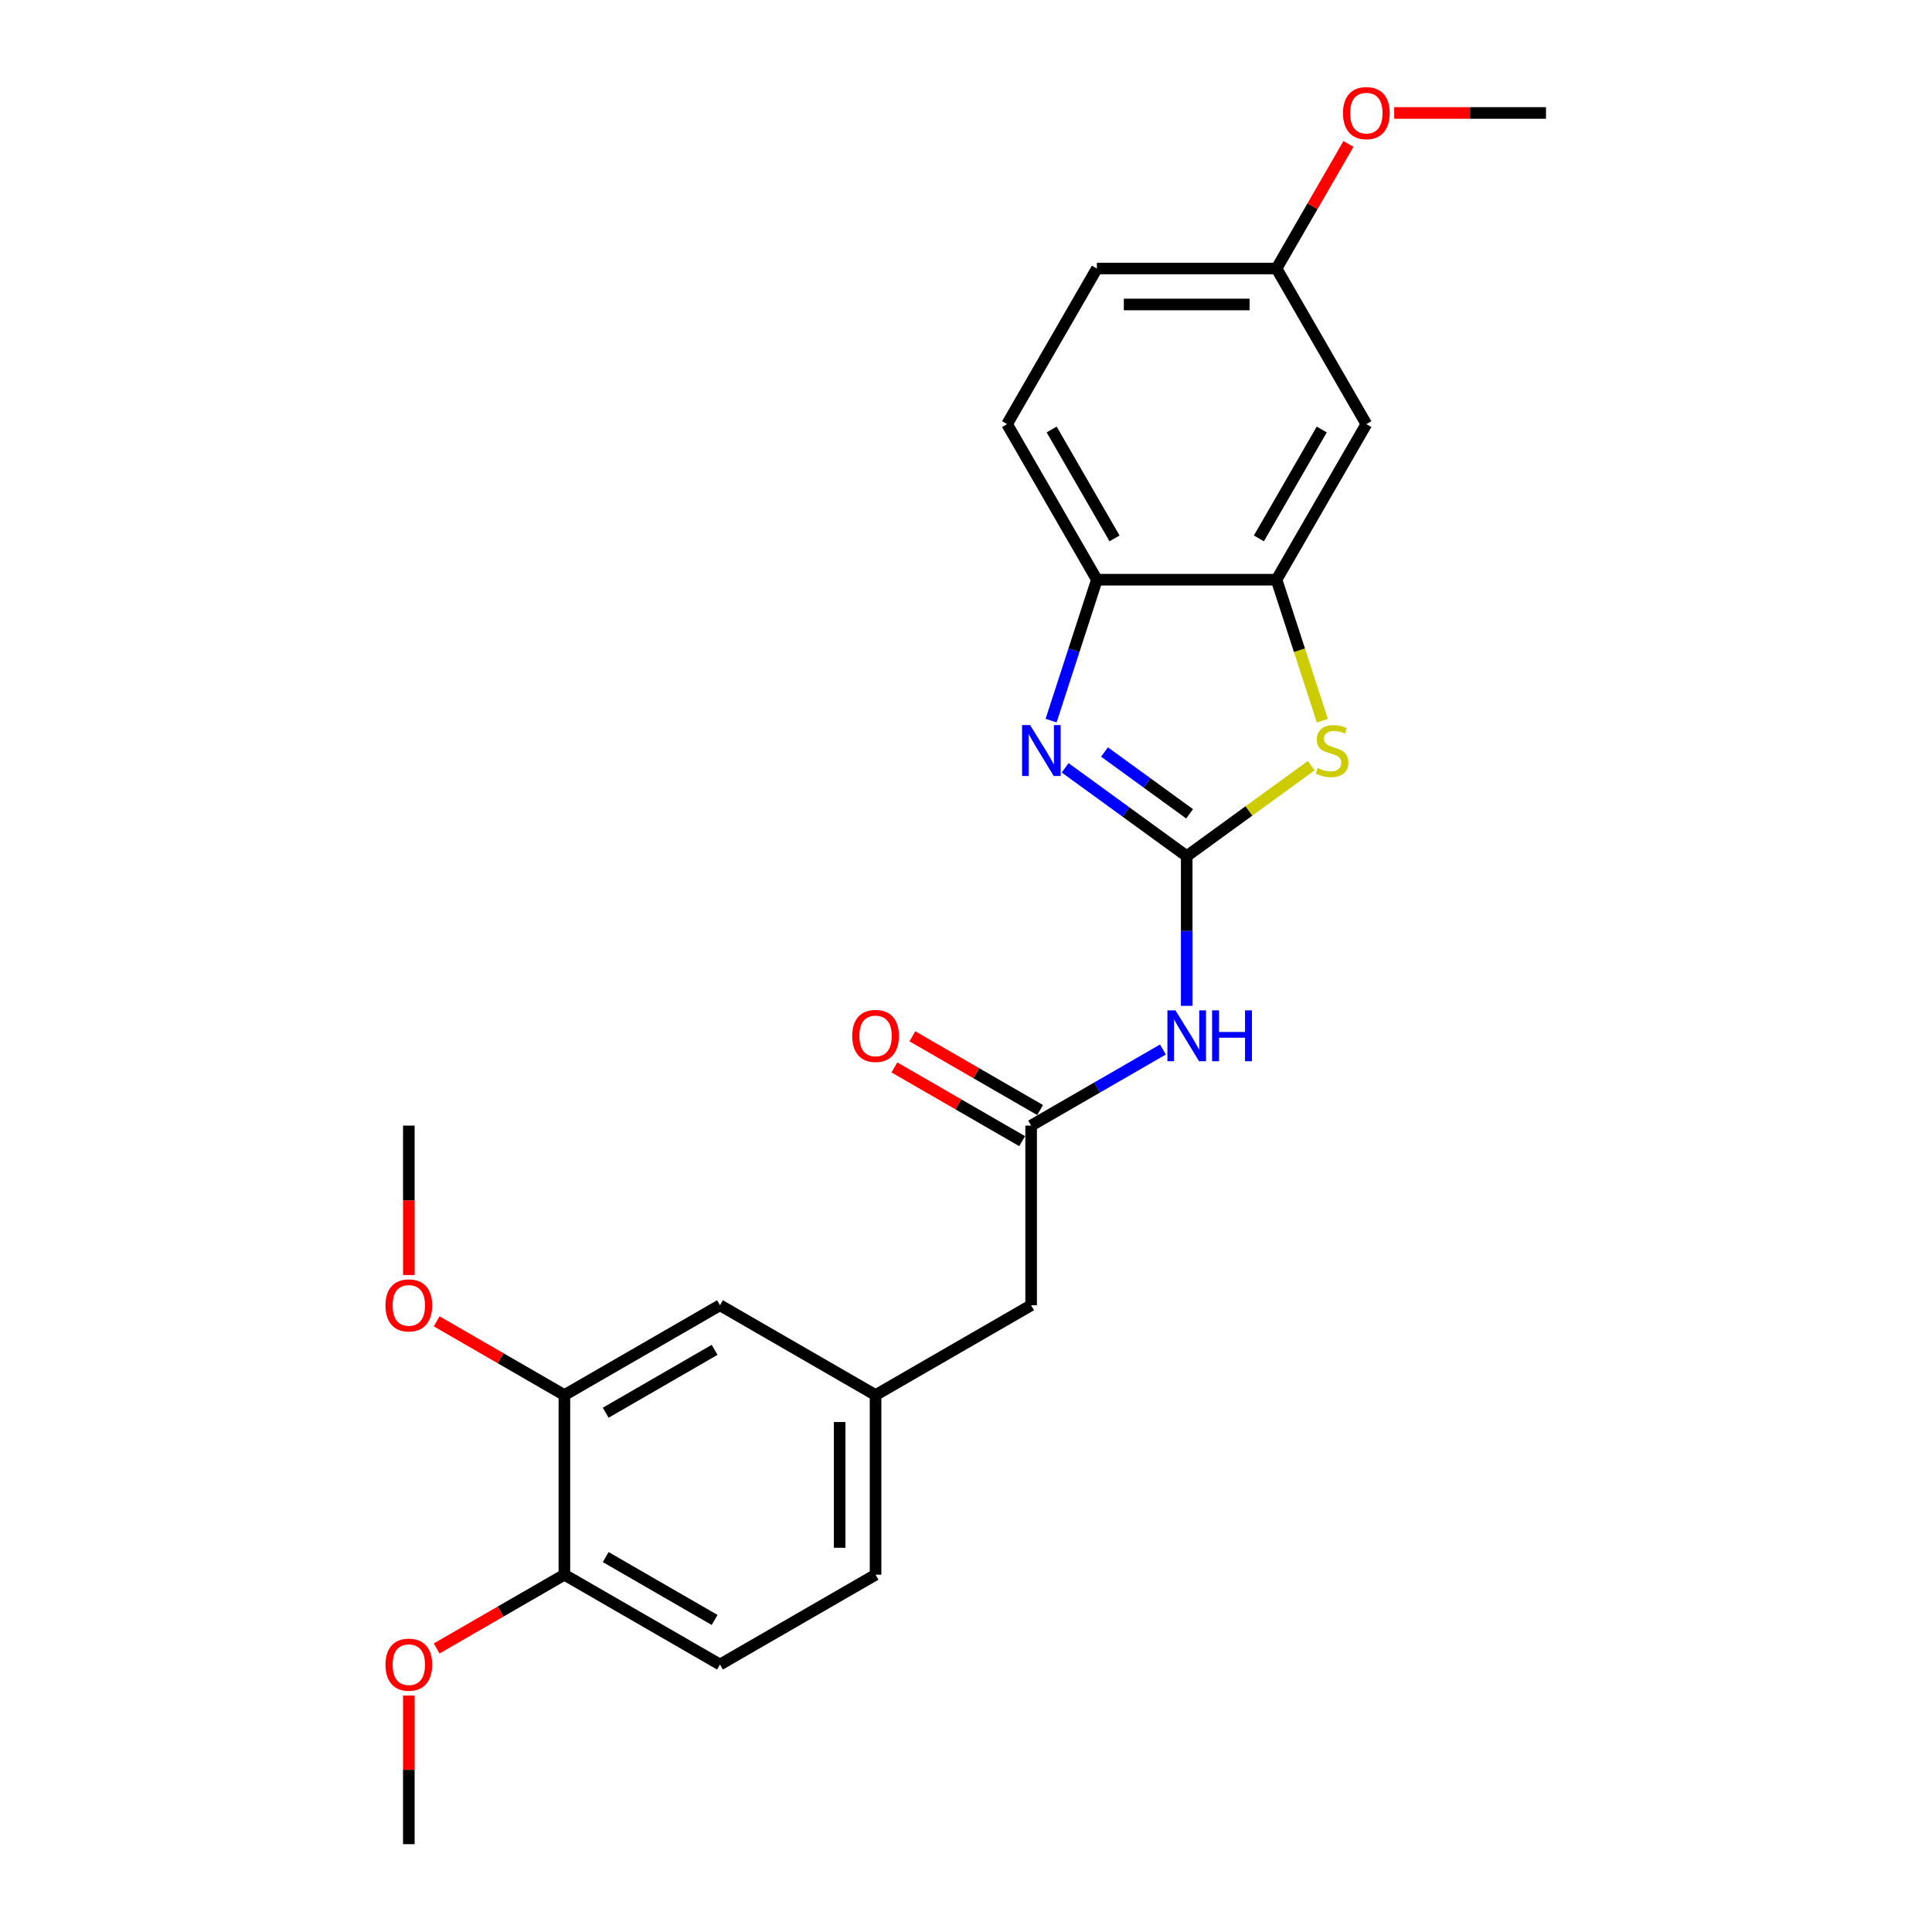 <?xml version='1.0' encoding='iso-8859-1'?>
<svg version='1.1' baseProfile='full'
              xmlns='http://www.w3.org/2000/svg'
                      xmlns:rdkit='http://www.rdkit.org/xml'
                      xmlns:xlink='http://www.w3.org/1999/xlink'
                  xml:space='preserve'
width='1000px' height='1000px' viewBox='0 0 1000 1000'>
<!-- END OF HEADER -->
<rect style='opacity:1.0;fill:#FFFFFF;stroke:none' width='1000' height='1000' x='0' y='0'> </rect>
<path class='bond-0' d='M 614.24,443.136 L 582.783,420.281' style='fill:none;fill-rule:evenodd;stroke:#000000;stroke-width:6px;stroke-linecap:butt;stroke-linejoin:miter;stroke-opacity:1' />
<path class='bond-0' d='M 582.783,420.281 L 551.325,397.426' style='fill:none;fill-rule:evenodd;stroke:#0000FF;stroke-width:6px;stroke-linecap:butt;stroke-linejoin:miter;stroke-opacity:1' />
<path class='bond-0' d='M 615.733,421.234 L 593.713,405.236' style='fill:none;fill-rule:evenodd;stroke:#000000;stroke-width:6px;stroke-linecap:butt;stroke-linejoin:miter;stroke-opacity:1' />
<path class='bond-0' d='M 593.713,405.236 L 571.693,389.237' style='fill:none;fill-rule:evenodd;stroke:#0000FF;stroke-width:6px;stroke-linecap:butt;stroke-linejoin:miter;stroke-opacity:1' />
<path class='bond-1' d='M 614.24,443.136 L 646.469,419.72' style='fill:none;fill-rule:evenodd;stroke:#000000;stroke-width:6px;stroke-linecap:butt;stroke-linejoin:miter;stroke-opacity:1' />
<path class='bond-1' d='M 646.469,419.72 L 678.698,396.304' style='fill:none;fill-rule:evenodd;stroke:#CCCC00;stroke-width:6px;stroke-linecap:butt;stroke-linejoin:miter;stroke-opacity:1' />
<path class='bond-2' d='M 614.24,443.136 L 614.24,481.882' style='fill:none;fill-rule:evenodd;stroke:#000000;stroke-width:6px;stroke-linecap:butt;stroke-linejoin:miter;stroke-opacity:1' />
<path class='bond-2' d='M 614.24,481.882 L 614.24,520.628' style='fill:none;fill-rule:evenodd;stroke:#0000FF;stroke-width:6px;stroke-linecap:butt;stroke-linejoin:miter;stroke-opacity:1' />
<path class='bond-4' d='M 544.048,372.99 L 555.898,336.519' style='fill:none;fill-rule:evenodd;stroke:#0000FF;stroke-width:6px;stroke-linecap:butt;stroke-linejoin:miter;stroke-opacity:1' />
<path class='bond-4' d='M 555.898,336.519 L 567.748,300.049' style='fill:none;fill-rule:evenodd;stroke:#000000;stroke-width:6px;stroke-linecap:butt;stroke-linejoin:miter;stroke-opacity:1' />
<path class='bond-3' d='M 684.444,373.027 L 672.588,336.538' style='fill:none;fill-rule:evenodd;stroke:#CCCC00;stroke-width:6px;stroke-linecap:butt;stroke-linejoin:miter;stroke-opacity:1' />
<path class='bond-3' d='M 672.588,336.538 L 660.732,300.049' style='fill:none;fill-rule:evenodd;stroke:#000000;stroke-width:6px;stroke-linecap:butt;stroke-linejoin:miter;stroke-opacity:1' />
<path class='bond-5' d='M 601.929,543.227 L 567.821,562.919' style='fill:none;fill-rule:evenodd;stroke:#0000FF;stroke-width:6px;stroke-linecap:butt;stroke-linejoin:miter;stroke-opacity:1' />
<path class='bond-5' d='M 567.821,562.919 L 533.714,582.611' style='fill:none;fill-rule:evenodd;stroke:#000000;stroke-width:6px;stroke-linecap:butt;stroke-linejoin:miter;stroke-opacity:1' />
<path class='bond-6' d='M 660.732,300.049 L 707.223,219.522' style='fill:none;fill-rule:evenodd;stroke:#000000;stroke-width:6px;stroke-linecap:butt;stroke-linejoin:miter;stroke-opacity:1' />
<path class='bond-6' d='M 651.6,278.671 L 684.144,222.303' style='fill:none;fill-rule:evenodd;stroke:#000000;stroke-width:6px;stroke-linecap:butt;stroke-linejoin:miter;stroke-opacity:1' />
<path class='bond-24' d='M 660.732,300.049 L 567.748,300.049' style='fill:none;fill-rule:evenodd;stroke:#000000;stroke-width:6px;stroke-linecap:butt;stroke-linejoin:miter;stroke-opacity:1' />
<path class='bond-12' d='M 567.748,300.049 L 521.256,219.522' style='fill:none;fill-rule:evenodd;stroke:#000000;stroke-width:6px;stroke-linecap:butt;stroke-linejoin:miter;stroke-opacity:1' />
<path class='bond-12' d='M 576.879,278.671 L 544.335,222.303' style='fill:none;fill-rule:evenodd;stroke:#000000;stroke-width:6px;stroke-linecap:butt;stroke-linejoin:miter;stroke-opacity:1' />
<path class='bond-10' d='M 538.363,574.558 L 505.306,555.473' style='fill:none;fill-rule:evenodd;stroke:#000000;stroke-width:6px;stroke-linecap:butt;stroke-linejoin:miter;stroke-opacity:1' />
<path class='bond-10' d='M 505.306,555.473 L 472.249,536.388' style='fill:none;fill-rule:evenodd;stroke:#FF0000;stroke-width:6px;stroke-linecap:butt;stroke-linejoin:miter;stroke-opacity:1' />
<path class='bond-10' d='M 529.064,590.664 L 496.008,571.578' style='fill:none;fill-rule:evenodd;stroke:#000000;stroke-width:6px;stroke-linecap:butt;stroke-linejoin:miter;stroke-opacity:1' />
<path class='bond-10' d='M 496.008,571.578 L 462.951,552.493' style='fill:none;fill-rule:evenodd;stroke:#FF0000;stroke-width:6px;stroke-linecap:butt;stroke-linejoin:miter;stroke-opacity:1' />
<path class='bond-13' d='M 533.714,582.611 L 533.714,675.595' style='fill:none;fill-rule:evenodd;stroke:#000000;stroke-width:6px;stroke-linecap:butt;stroke-linejoin:miter;stroke-opacity:1' />
<path class='bond-15' d='M 707.223,219.522 L 660.732,138.996' style='fill:none;fill-rule:evenodd;stroke:#000000;stroke-width:6px;stroke-linecap:butt;stroke-linejoin:miter;stroke-opacity:1' />
<path class='bond-7' d='M 292.135,722.086 L 372.661,675.595' style='fill:none;fill-rule:evenodd;stroke:#000000;stroke-width:6px;stroke-linecap:butt;stroke-linejoin:miter;stroke-opacity:1' />
<path class='bond-7' d='M 313.512,731.218 L 369.881,698.674' style='fill:none;fill-rule:evenodd;stroke:#000000;stroke-width:6px;stroke-linecap:butt;stroke-linejoin:miter;stroke-opacity:1' />
<path class='bond-18' d='M 292.135,722.086 L 259.078,703.001' style='fill:none;fill-rule:evenodd;stroke:#000000;stroke-width:6px;stroke-linecap:butt;stroke-linejoin:miter;stroke-opacity:1' />
<path class='bond-18' d='M 259.078,703.001 L 226.021,683.916' style='fill:none;fill-rule:evenodd;stroke:#FF0000;stroke-width:6px;stroke-linecap:butt;stroke-linejoin:miter;stroke-opacity:1' />
<path class='bond-26' d='M 292.135,722.086 L 292.135,815.07' style='fill:none;fill-rule:evenodd;stroke:#000000;stroke-width:6px;stroke-linecap:butt;stroke-linejoin:miter;stroke-opacity:1' />
<path class='bond-8' d='M 292.135,815.07 L 372.661,861.562' style='fill:none;fill-rule:evenodd;stroke:#000000;stroke-width:6px;stroke-linecap:butt;stroke-linejoin:miter;stroke-opacity:1' />
<path class='bond-8' d='M 313.512,805.939 L 369.881,838.483' style='fill:none;fill-rule:evenodd;stroke:#000000;stroke-width:6px;stroke-linecap:butt;stroke-linejoin:miter;stroke-opacity:1' />
<path class='bond-19' d='M 292.135,815.07 L 259.078,834.155' style='fill:none;fill-rule:evenodd;stroke:#000000;stroke-width:6px;stroke-linecap:butt;stroke-linejoin:miter;stroke-opacity:1' />
<path class='bond-19' d='M 259.078,834.155 L 226.021,853.241' style='fill:none;fill-rule:evenodd;stroke:#FF0000;stroke-width:6px;stroke-linecap:butt;stroke-linejoin:miter;stroke-opacity:1' />
<path class='bond-9' d='M 372.661,675.595 L 453.187,722.086' style='fill:none;fill-rule:evenodd;stroke:#000000;stroke-width:6px;stroke-linecap:butt;stroke-linejoin:miter;stroke-opacity:1' />
<path class='bond-11' d='M 453.187,722.086 L 533.714,675.595' style='fill:none;fill-rule:evenodd;stroke:#000000;stroke-width:6px;stroke-linecap:butt;stroke-linejoin:miter;stroke-opacity:1' />
<path class='bond-16' d='M 453.187,722.086 L 453.187,815.07' style='fill:none;fill-rule:evenodd;stroke:#000000;stroke-width:6px;stroke-linecap:butt;stroke-linejoin:miter;stroke-opacity:1' />
<path class='bond-16' d='M 434.591,736.034 L 434.591,801.123' style='fill:none;fill-rule:evenodd;stroke:#000000;stroke-width:6px;stroke-linecap:butt;stroke-linejoin:miter;stroke-opacity:1' />
<path class='bond-17' d='M 521.256,219.522 L 567.748,138.996' style='fill:none;fill-rule:evenodd;stroke:#000000;stroke-width:6px;stroke-linecap:butt;stroke-linejoin:miter;stroke-opacity:1' />
<path class='bond-14' d='M 372.661,861.562 L 453.187,815.07' style='fill:none;fill-rule:evenodd;stroke:#000000;stroke-width:6px;stroke-linecap:butt;stroke-linejoin:miter;stroke-opacity:1' />
<path class='bond-20' d='M 660.732,138.996 L 679.344,106.758' style='fill:none;fill-rule:evenodd;stroke:#000000;stroke-width:6px;stroke-linecap:butt;stroke-linejoin:miter;stroke-opacity:1' />
<path class='bond-20' d='M 679.344,106.758 L 697.957,74.519' style='fill:none;fill-rule:evenodd;stroke:#FF0000;stroke-width:6px;stroke-linecap:butt;stroke-linejoin:miter;stroke-opacity:1' />
<path class='bond-25' d='M 660.732,138.996 L 567.748,138.996' style='fill:none;fill-rule:evenodd;stroke:#000000;stroke-width:6px;stroke-linecap:butt;stroke-linejoin:miter;stroke-opacity:1' />
<path class='bond-25' d='M 646.784,157.593 L 581.695,157.593' style='fill:none;fill-rule:evenodd;stroke:#000000;stroke-width:6px;stroke-linecap:butt;stroke-linejoin:miter;stroke-opacity:1' />
<path class='bond-21' d='M 211.609,659.955 L 211.609,621.283' style='fill:none;fill-rule:evenodd;stroke:#FF0000;stroke-width:6px;stroke-linecap:butt;stroke-linejoin:miter;stroke-opacity:1' />
<path class='bond-21' d='M 211.609,621.283 L 211.609,582.611' style='fill:none;fill-rule:evenodd;stroke:#000000;stroke-width:6px;stroke-linecap:butt;stroke-linejoin:miter;stroke-opacity:1' />
<path class='bond-22' d='M 211.609,877.611 L 211.609,916.078' style='fill:none;fill-rule:evenodd;stroke:#FF0000;stroke-width:6px;stroke-linecap:butt;stroke-linejoin:miter;stroke-opacity:1' />
<path class='bond-22' d='M 211.609,916.078 L 211.609,954.545' style='fill:none;fill-rule:evenodd;stroke:#000000;stroke-width:6px;stroke-linecap:butt;stroke-linejoin:miter;stroke-opacity:1' />
<path class='bond-23' d='M 721.636,58.47 L 760.921,58.47' style='fill:none;fill-rule:evenodd;stroke:#FF0000;stroke-width:6px;stroke-linecap:butt;stroke-linejoin:miter;stroke-opacity:1' />
<path class='bond-23' d='M 760.921,58.47 L 800.207,58.47' style='fill:none;fill-rule:evenodd;stroke:#000000;stroke-width:6px;stroke-linecap:butt;stroke-linejoin:miter;stroke-opacity:1' />
<path  class='atom-1' d='M 533.194 375.315
L 541.822 389.262
Q 542.678 390.638, 544.054 393.13
Q 545.43 395.622, 545.505 395.771
L 545.505 375.315
L 549.001 375.315
L 549.001 401.648
L 545.393 401.648
L 536.132 386.398
Q 535.053 384.613, 533.9 382.567
Q 532.784 380.522, 532.45 379.89
L 532.45 401.648
L 529.028 401.648
L 529.028 375.315
L 533.194 375.315
' fill='#0000FF'/>
<path  class='atom-2' d='M 682.026 397.519
Q 682.324 397.631, 683.551 398.152
Q 684.779 398.672, 686.118 399.007
Q 687.494 399.305, 688.833 399.305
Q 691.325 399.305, 692.775 398.114
Q 694.226 396.887, 694.226 394.767
Q 694.226 393.316, 693.482 392.424
Q 692.775 391.531, 691.659 391.048
Q 690.544 390.564, 688.684 390.006
Q 686.341 389.3, 684.927 388.63
Q 683.551 387.961, 682.547 386.547
Q 681.58 385.134, 681.58 382.753
Q 681.58 379.443, 683.812 377.398
Q 686.08 375.352, 690.544 375.352
Q 693.593 375.352, 697.052 376.803
L 696.197 379.666
Q 693.036 378.365, 690.655 378.365
Q 688.089 378.365, 686.676 379.443
Q 685.262 380.485, 685.299 382.307
Q 685.299 383.72, 686.006 384.576
Q 686.75 385.431, 687.791 385.915
Q 688.87 386.398, 690.655 386.956
Q 693.036 387.7, 694.449 388.444
Q 695.862 389.188, 696.867 390.713
Q 697.908 392.201, 697.908 394.767
Q 697.908 398.412, 695.453 400.383
Q 693.036 402.317, 688.982 402.317
Q 686.638 402.317, 684.853 401.796
Q 683.105 401.313, 681.022 400.458
L 682.026 397.519
' fill='#CCCC00'/>
<path  class='atom-3' d='M 608.419 522.953
L 617.048 536.9
Q 617.903 538.276, 619.279 540.768
Q 620.656 543.26, 620.73 543.409
L 620.73 522.953
L 624.226 522.953
L 624.226 549.286
L 620.618 549.286
L 611.357 534.036
Q 610.279 532.251, 609.126 530.205
Q 608.01 528.16, 607.675 527.528
L 607.675 549.286
L 604.253 549.286
L 604.253 522.953
L 608.419 522.953
' fill='#0000FF'/>
<path  class='atom-3' d='M 627.388 522.953
L 630.958 522.953
L 630.958 534.148
L 644.422 534.148
L 644.422 522.953
L 647.993 522.953
L 647.993 549.286
L 644.422 549.286
L 644.422 537.123
L 630.958 537.123
L 630.958 549.286
L 627.388 549.286
L 627.388 522.953
' fill='#0000FF'/>
<path  class='atom-11' d='M 441.1 536.194
Q 441.1 529.871, 444.224 526.337
Q 447.348 522.804, 453.187 522.804
Q 459.027 522.804, 462.151 526.337
Q 465.275 529.871, 465.275 536.194
Q 465.275 542.591, 462.114 546.236
Q 458.952 549.844, 453.187 549.844
Q 447.385 549.844, 444.224 546.236
Q 441.1 542.628, 441.1 536.194
M 453.187 546.868
Q 457.204 546.868, 459.361 544.19
Q 461.556 541.475, 461.556 536.194
Q 461.556 531.024, 459.361 528.42
Q 457.204 525.779, 453.187 525.779
Q 449.17 525.779, 446.976 528.383
Q 444.819 530.987, 444.819 536.194
Q 444.819 541.512, 446.976 544.19
Q 449.17 546.868, 453.187 546.868
' fill='#FF0000'/>
<path  class='atom-19' d='M 199.521 675.669
Q 199.521 669.346, 202.645 665.813
Q 205.77 662.279, 211.609 662.279
Q 217.448 662.279, 220.573 665.813
Q 223.697 669.346, 223.697 675.669
Q 223.697 682.066, 220.535 685.711
Q 217.374 689.319, 211.609 689.319
Q 205.807 689.319, 202.645 685.711
Q 199.521 682.103, 199.521 675.669
M 211.609 686.344
Q 215.626 686.344, 217.783 683.666
Q 219.977 680.951, 219.977 675.669
Q 219.977 670.499, 217.783 667.896
Q 215.626 665.255, 211.609 665.255
Q 207.592 665.255, 205.398 667.858
Q 203.24 670.462, 203.24 675.669
Q 203.24 680.988, 205.398 683.666
Q 207.592 686.344, 211.609 686.344
' fill='#FF0000'/>
<path  class='atom-20' d='M 199.521 861.636
Q 199.521 855.313, 202.645 851.78
Q 205.77 848.247, 211.609 848.247
Q 217.448 848.247, 220.573 851.78
Q 223.697 855.313, 223.697 861.636
Q 223.697 868.034, 220.535 871.678
Q 217.374 875.286, 211.609 875.286
Q 205.807 875.286, 202.645 871.678
Q 199.521 868.071, 199.521 861.636
M 211.609 872.311
Q 215.626 872.311, 217.783 869.633
Q 219.977 866.918, 219.977 861.636
Q 219.977 856.466, 217.783 853.863
Q 215.626 851.222, 211.609 851.222
Q 207.592 851.222, 205.398 853.826
Q 203.24 856.429, 203.24 861.636
Q 203.24 866.955, 205.398 869.633
Q 207.592 872.311, 211.609 872.311
' fill='#FF0000'/>
<path  class='atom-21' d='M 695.135 58.544
Q 695.135 52.222, 698.26 48.688
Q 701.384 45.155, 707.223 45.155
Q 713.063 45.155, 716.187 48.688
Q 719.311 52.222, 719.311 58.544
Q 719.311 64.942, 716.15 68.587
Q 712.988 72.195, 707.223 72.195
Q 701.421 72.195, 698.26 68.587
Q 695.135 64.979, 695.135 58.544
M 707.223 69.219
Q 711.24 69.219, 713.397 66.541
Q 715.592 63.826, 715.592 58.544
Q 715.592 53.375, 713.397 50.771
Q 711.24 48.13, 707.223 48.13
Q 703.206 48.13, 701.012 50.734
Q 698.855 53.337, 698.855 58.544
Q 698.855 63.863, 701.012 66.541
Q 703.206 69.219, 707.223 69.219
' fill='#FF0000'/>
</svg>
